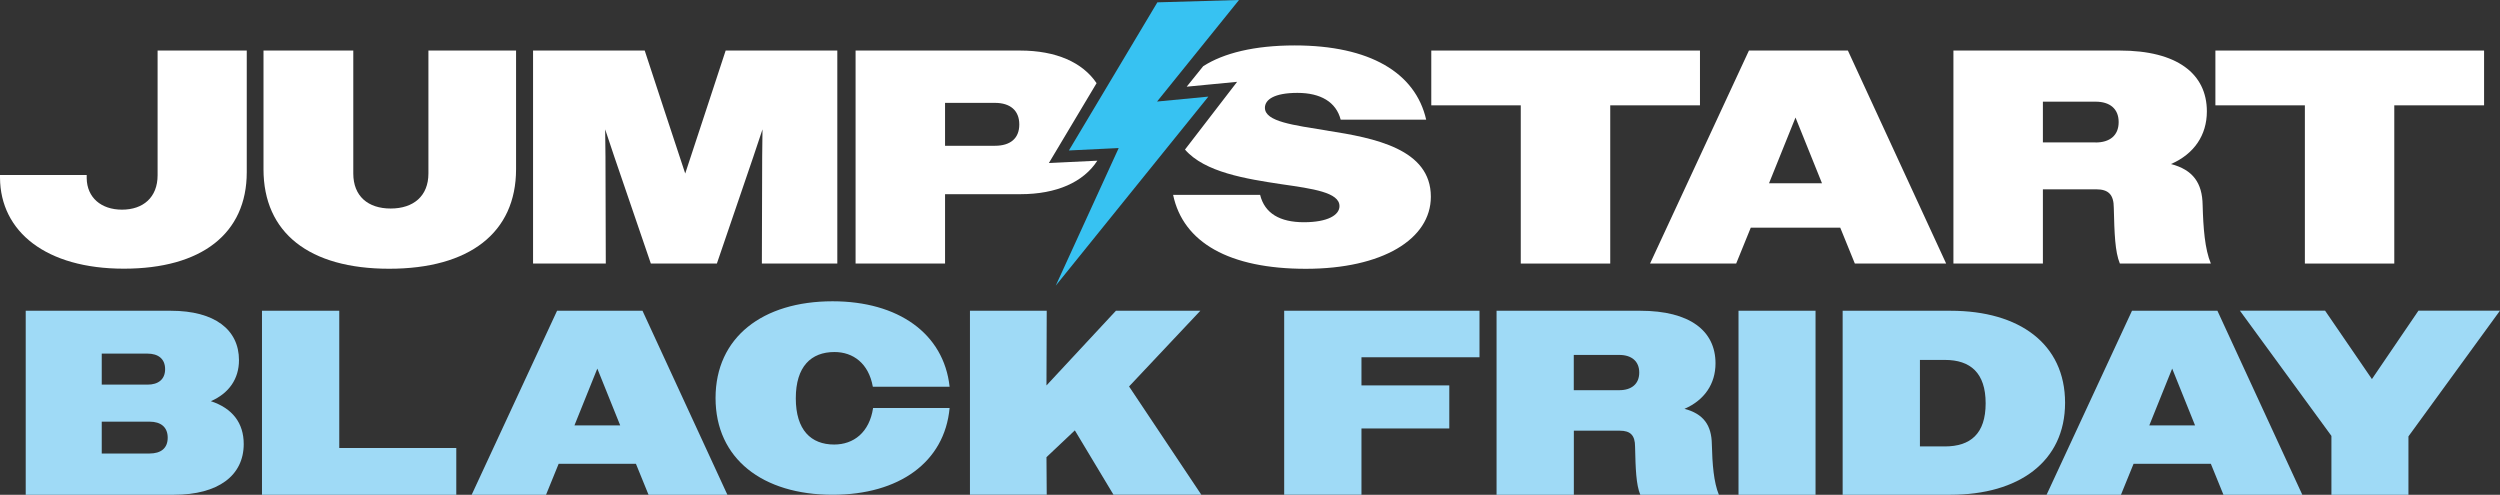 <?xml version="1.0" encoding="UTF-8"?>
<svg id="Layer_2" data-name="Layer 2" xmlns="http://www.w3.org/2000/svg" viewBox="0 0 395.64 78.31">
  <rect x="0" y="0" width="395.64" height="78.31" fill="#333333" stroke="none"/>
  <defs>
    <style>
      .cls-1 {
        fill: #37c2f2;
        fill-rule: evenodd;
      }

      .cls-2 {
        fill: #9fdaf6;
      }

      .cls-3 {
        fill: #fff;
      }
    </style>
  </defs>
  <g id="Layer_1-2" data-name="Layer 1">
    <g>
      <g>
        <g>
          <path class="cls-3" d="M24.94,27.74c0,3.52-2.31,5.44-5.63,5.44s-5.54-1.93-5.59-4.96v-.53H0v.43c.05,8.57,7.32,14.4,19.6,14.4s19.45-5.54,19.45-15.26V8h-14.11v19.74Z"/>
          <path class="cls-3" d="M67.8,27.46c0,3.56-2.36,5.54-5.97,5.54s-5.92-1.97-5.92-5.54V8h-14.21v18.78c0,10.06,7.22,15.75,19.89,15.75s20.08-5.68,20.08-15.75V8h-13.87v19.45Z"/>
          <polygon class="cls-3" points="111.66 17.68 108.44 27.46 105.21 17.68 102.03 8 84.36 8 84.36 41.71 95.87 41.71 95.82 24.81 95.77 20.47 97.22 24.81 103 41.71 113.45 41.71 119.22 24.81 120.67 20.47 120.62 24.81 120.57 41.71 132.51 41.71 132.51 8 114.84 8 111.66 17.68"/>
          <polygon class="cls-3" points="269.03 8 226.51 8 226.51 16.67 240.67 16.67 240.67 41.71 254.83 41.71 254.83 16.67 269.03 16.67 269.03 8"/>
          <path class="cls-3" d="M276.78,8l-15.65,33.71h13.63l2.31-5.68h14.16l2.31,5.68h14.45l-15.55-33.71h-15.65ZM279.96,29l4.19-10.4,4.19,10.4h-8.38Z"/>
          <path class="cls-3" d="M343.57,25.96c3.66-1.59,5.68-4.57,5.68-8.33,0-5.97-4.72-9.63-13.77-9.63h-26.34v33.71h14.16v-11.75h8.43c1.93,0,2.79.82,2.79,2.94.1,4.09.19,6.93.96,8.81h14.4c-.96-2.31-1.2-5.63-1.3-9.25-.05-3.52-1.54-5.59-5.01-6.5ZM331.63,22.54h-8.33v-6.45h8.33c2.26,0,3.66,1.11,3.66,3.23s-1.4,3.23-3.66,3.23Z"/>
          <polygon class="cls-3" points="350.6 8 350.6 16.67 364.76 16.67 364.76 41.71 378.91 41.71 378.91 16.67 393.12 16.67 393.12 8 350.6 8"/>
          <path class="cls-3" d="M149.56,30.73h11.94c5.72,0,9.97-1.91,12.16-5.3l-7.67.37,7.55-12.64c-2.23-3.31-6.44-5.16-12.09-5.16h-26.05v33.71h14.16v-10.98ZM149.56,16.28h7.9c2.41,0,3.85,1.2,3.85,3.42s-1.44,3.37-3.85,3.37h-7.9v-6.79Z"/>
          <path class="cls-3" d="M210.05,20.67c-5.3-.87-9.87-1.4-9.87-3.61,0-1.3,1.49-2.36,5.15-2.36s6.12,1.44,6.84,4.24h13.53c-1.69-7.42-8.91-11.75-20.8-11.75-6.41,0-11.27,1.22-14.49,3.29l-2.61,3.24,7.98-.77-8.25,10.72c3.13,3.61,9.69,4.64,15.25,5.48,5.01.72,9.2,1.3,9.2,3.47,0,1.4-1.83,2.55-5.63,2.55s-6.21-1.4-6.93-4.33h-13.77c1.59,7.56,8.91,11.7,21,11.7s19.79-4.67,19.79-11.41c0-7.56-8.91-9.29-16.37-10.45Z"/>
        </g>
        <path id="_Path_" data-name="&amp;lt;Path&amp;gt;" class="cls-1" d="M183.16.37l-14,23.44,7.88-.38c-3.32,7.26-6.64,14.51-9.96,21.77,8.05-9.97,16.1-19.94,24.15-29.91l-8.12.78L196.08,0l-12.92.37Z"/>
      </g>
      <g>
        <g>
          <path class="cls-2" d="M4.07,49.18h22.97c6.95,0,10.78,3,10.78,7.82,0,2.95-1.58,5.24-4.45,6.49,3.41,1.12,5.2,3.45,5.2,6.78,0,4.99-4.04,8.03-11.03,8.03H4.07v-29.13ZM16.1,55.96v4.91h7.24c1.71,0,2.79-.83,2.79-2.45s-1.08-2.46-2.79-2.46h-7.24ZM16.1,66.74v5.03h7.57c1.79,0,2.87-.83,2.87-2.5s-1.08-2.54-2.87-2.54h-7.57Z"/>
          <path class="cls-2" d="M41.46,49.18h12.23v21.72h18.52v7.41h-30.75v-29.13Z"/>
          <path class="cls-2" d="M88.16,49.18h13.52l13.44,29.13h-12.48l-2-4.91h-12.23l-2,4.91h-11.77l13.52-29.13ZM90.91,67.32h7.24l-3.62-8.99-3.62,8.99Z"/>
          <path class="cls-2" d="M138.13,61.2c-.66-3.7-3.12-5.49-6.07-5.49-3.7,0-6.12,2.29-6.12,7.32s2.41,7.32,6.07,7.32c3.08,0,5.58-1.91,6.16-5.78h12.11c-.79,8.57-7.99,13.73-18.52,13.73-11.07,0-18.52-5.7-18.52-15.31s7.45-15.31,18.52-15.31c10.36,0,17.6,5.08,18.52,13.52h-12.15Z"/>
          <path class="cls-2" d="M153.5,49.18h12.15l-.04,11.82,10.99-11.82h13.36l-11.28,11.98,11.44,17.14h-13.9l-6.12-10.19-4.49,4.24.04,5.95h-12.15v-29.13Z"/>
        </g>
        <g>
          <path class="cls-2" d="M203.22,49.18h30.92v7.36h-18.68v4.45h13.9v6.82h-13.9v10.49h-12.23v-29.13Z"/>
          <path class="cls-2" d="M236.83,49.18h22.76c7.82,0,11.9,3.16,11.9,8.32,0,3.25-1.75,5.83-4.91,7.2,3,.79,4.29,2.58,4.33,5.62.08,3.12.29,5.99,1.12,7.99h-12.44c-.67-1.62-.75-4.08-.83-7.61,0-1.83-.75-2.54-2.41-2.54h-7.28v10.15h-12.23v-29.13ZM249.06,56.17v5.58h7.2c1.96,0,3.16-1,3.16-2.79s-1.21-2.79-3.16-2.79h-7.2Z"/>
          <path class="cls-2" d="M275.13,49.18h12.19v29.13h-12.19v-29.13Z"/>
          <path class="cls-2" d="M291.61,49.18h17.1c10.86,0,18.1,5.24,18.1,14.56s-7.32,14.56-18.14,14.56h-17.06v-29.13ZM303.84,56.96v13.69h3.95c4.04,0,6.45-2,6.45-6.82s-2.41-6.87-6.45-6.87h-3.95Z"/>
          <path class="cls-2" d="M337.4,49.18h13.52l13.44,29.13h-12.48l-2-4.91h-12.23l-2,4.91h-11.77l13.52-29.13ZM340.14,67.32h7.24l-3.62-8.99-3.62,8.99Z"/>
          <path class="cls-2" d="M368.96,68.98l-14.48-19.81h13.48l7.41,10.82,7.36-10.82h12.9l-14.48,19.89v9.24h-12.19v-9.32Z"/>
        </g>
      </g>
    </g>
  </g>
</svg>